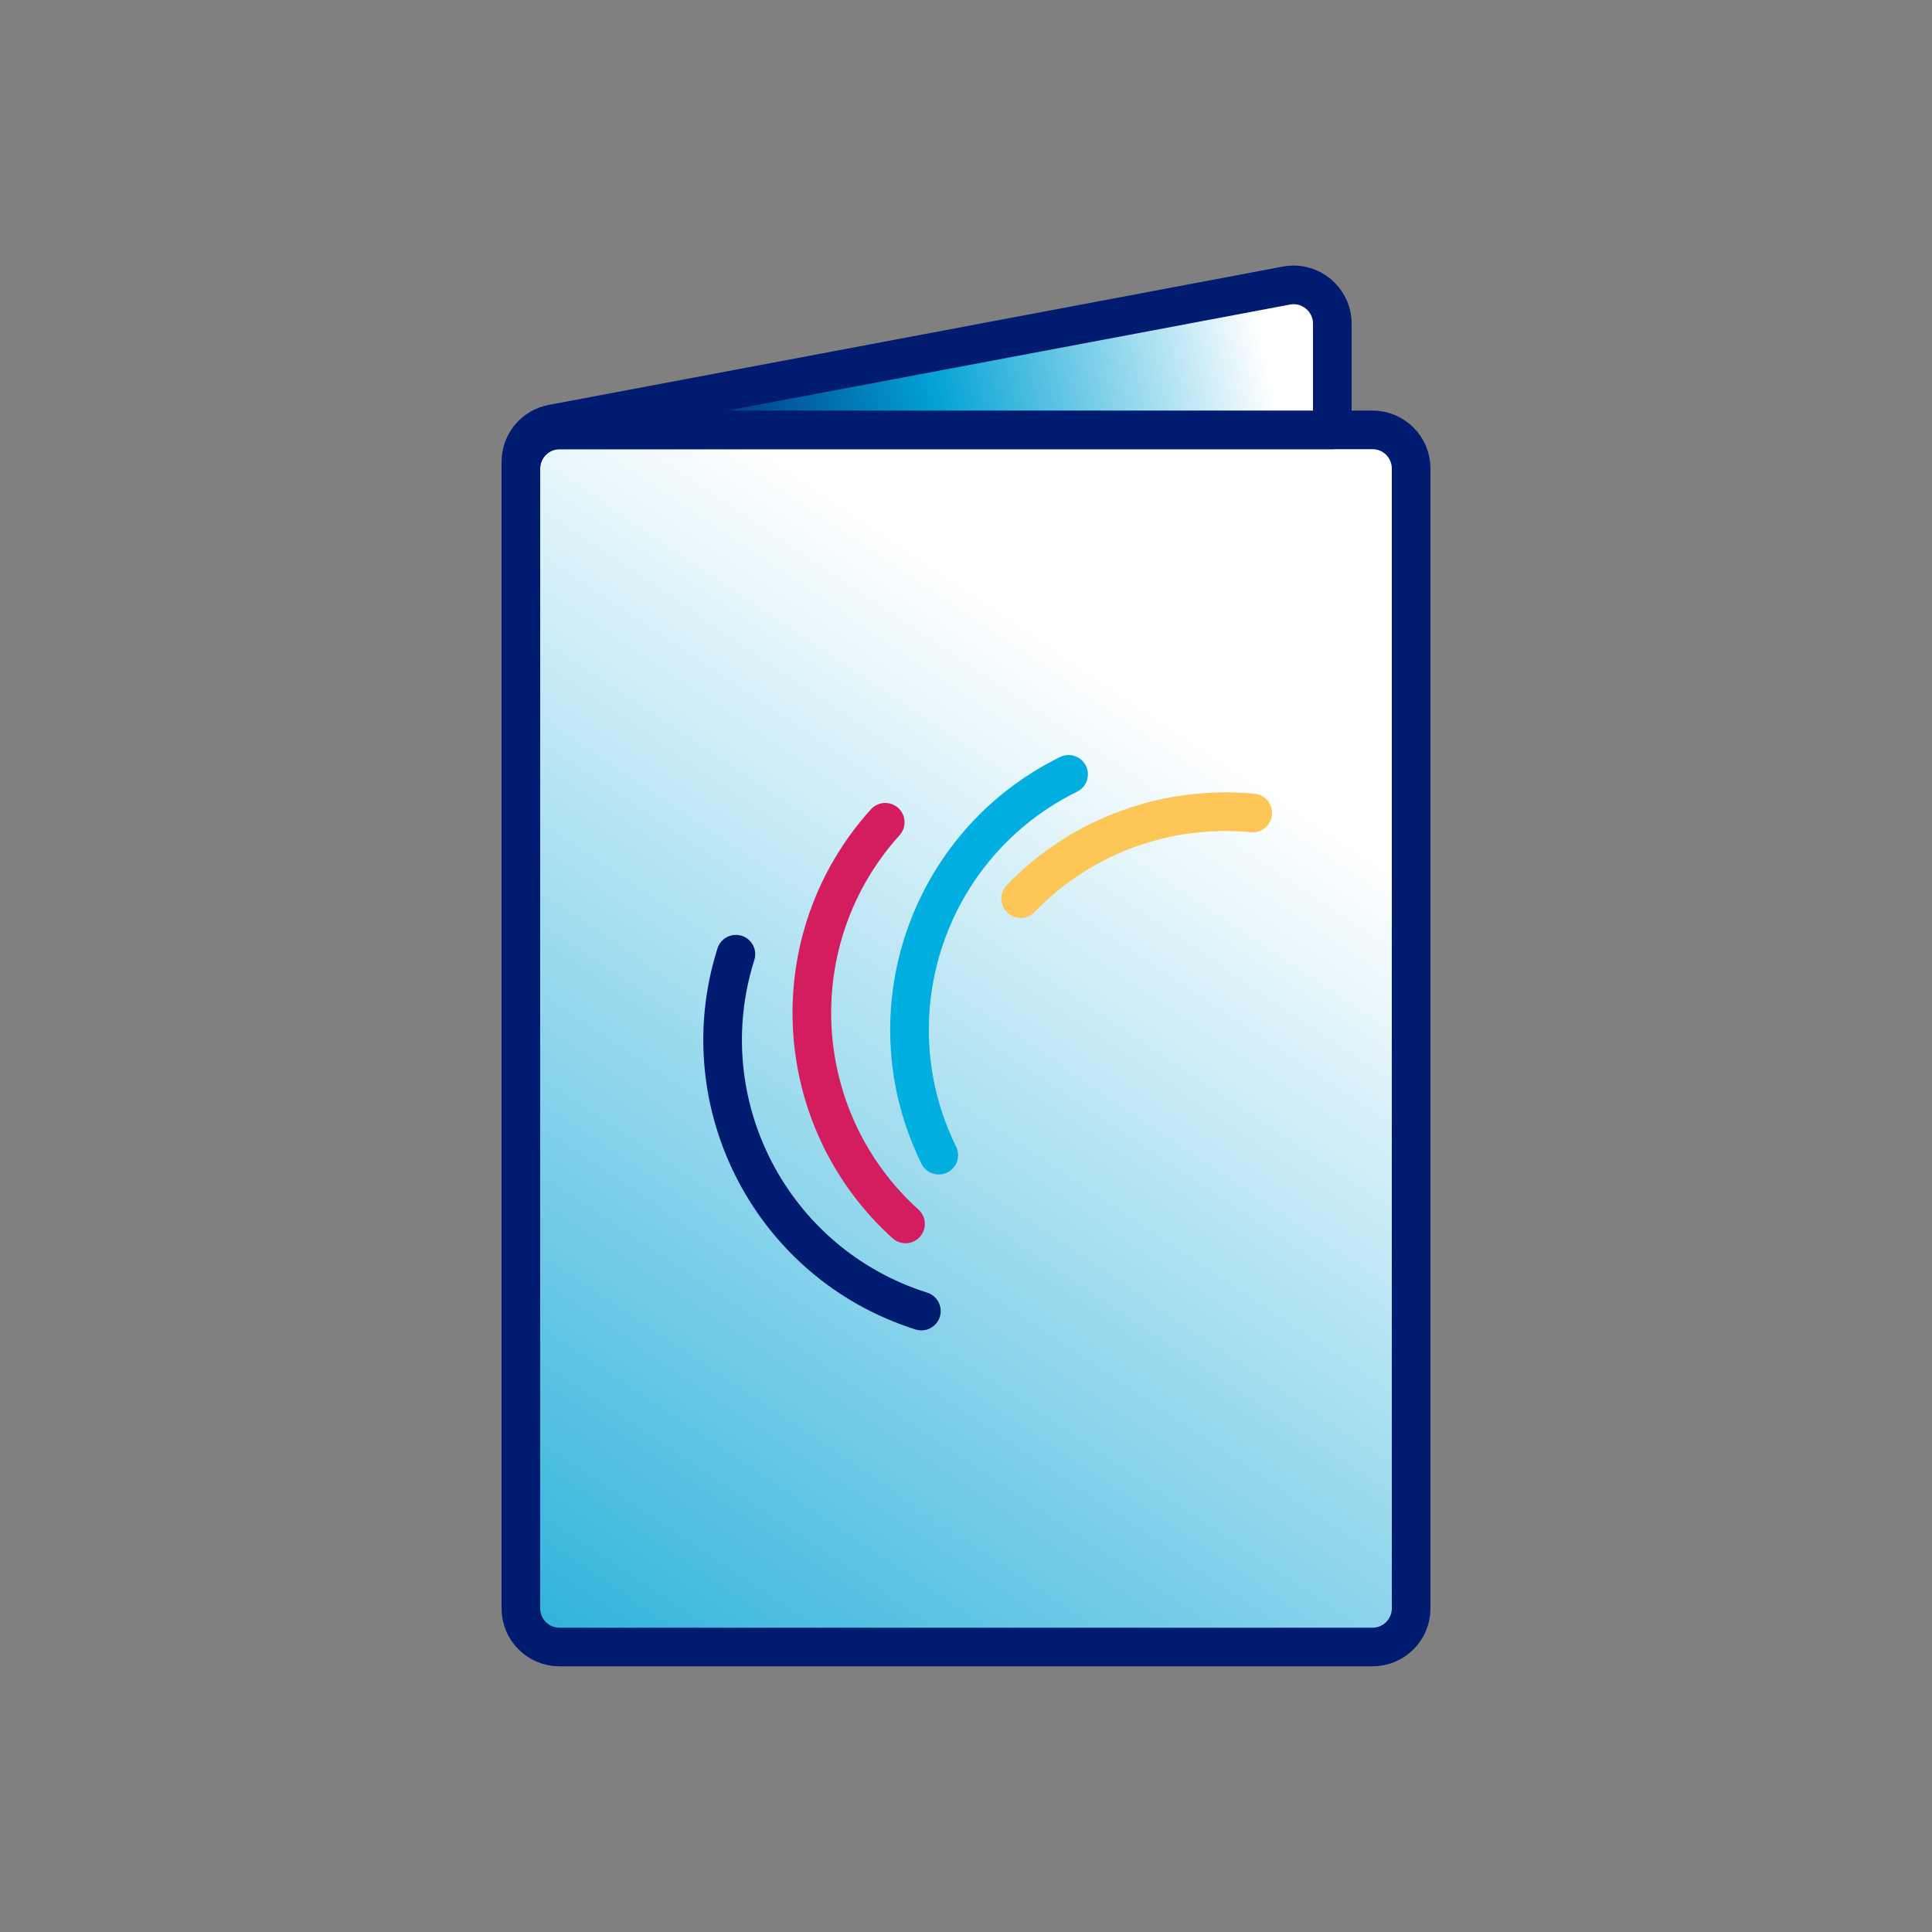 <svg width="100" height="100" viewBox="0 0 100 100" fill="none" xmlns="http://www.w3.org/2000/svg">
<rect x="0" y="0" width="100" height="100" fill="#808080" stroke="none"/>
<g clip-path="url(#clip0_1880_37)">
<path d="M71.04 22.25H28.96C27.855 22.25 26.96 23.145 26.96 24.25V83.25C26.96 84.355 27.855 85.25 28.96 85.25H71.04C72.144 85.25 73.04 84.355 73.04 83.25V24.25C73.04 23.145 72.144 22.25 71.04 22.25Z" fill="url(#paint0_linear_1880_37)" stroke="#001C70" stroke-width="2" stroke-linecap="round" stroke-linejoin="round"/>
<path d="M28.96 22.25H68.96V16.75C68.96 15.5 67.82 14.55 66.59 14.78L28.59 21.94C27.64 22.12 26.96 22.94 26.96 23.91V24.25C26.96 23.15 27.86 22.25 28.96 22.25Z" fill="url(#paint1_linear_1880_37)" stroke="#001C70" stroke-width="2" stroke-linecap="round" stroke-linejoin="round"/>
<path d="M38.09 49.39C35.64 57.14 39.94 65.41 47.69 67.86" stroke="#001C70" stroke-width="2" stroke-linecap="round" stroke-linejoin="round"/>
<path d="M45.82 42.56C40.37 48.59 40.84 57.9 46.87 63.35" stroke="#D31D5E" stroke-width="2" stroke-miterlimit="10" stroke-linecap="round"/>
<path d="M55.31 40.08C48.01 43.67 45 52.49 48.59 59.79" stroke="#00AEDF" stroke-width="2" stroke-miterlimit="10" stroke-linecap="round"/>
<path d="M64.84 42.08C60.53 41.67 56.07 43.15 52.83 46.51" stroke="#FEC557" stroke-width="2" stroke-miterlimit="10" stroke-linecap="round"/>
</g>
<defs>
<linearGradient id="paint0_linear_1880_37" x1="60.91" y1="37.48" x2="-10.2" y2="143.51" gradientUnits="userSpaceOnUse">
<stop stop-color="white"/>
<stop offset="0.55" stop-color="#02A2D4"/>
<stop offset="1" stop-color="#001C71"/>
</linearGradient>
<linearGradient id="paint1_linear_1880_37" x1="65.46" y1="18.46" x2="35.11" y2="25.07" gradientUnits="userSpaceOnUse">
<stop stop-color="white"/>
<stop offset="0.55" stop-color="#02A2D4"/>
<stop offset="1" stop-color="#001C71"/>
</linearGradient>
<clipPath id="clip0_1880_37">
<rect width="48.08" height="72.5" fill="white" transform="translate(25.96 13.75)"/>
</clipPath>
</defs>
</svg>
